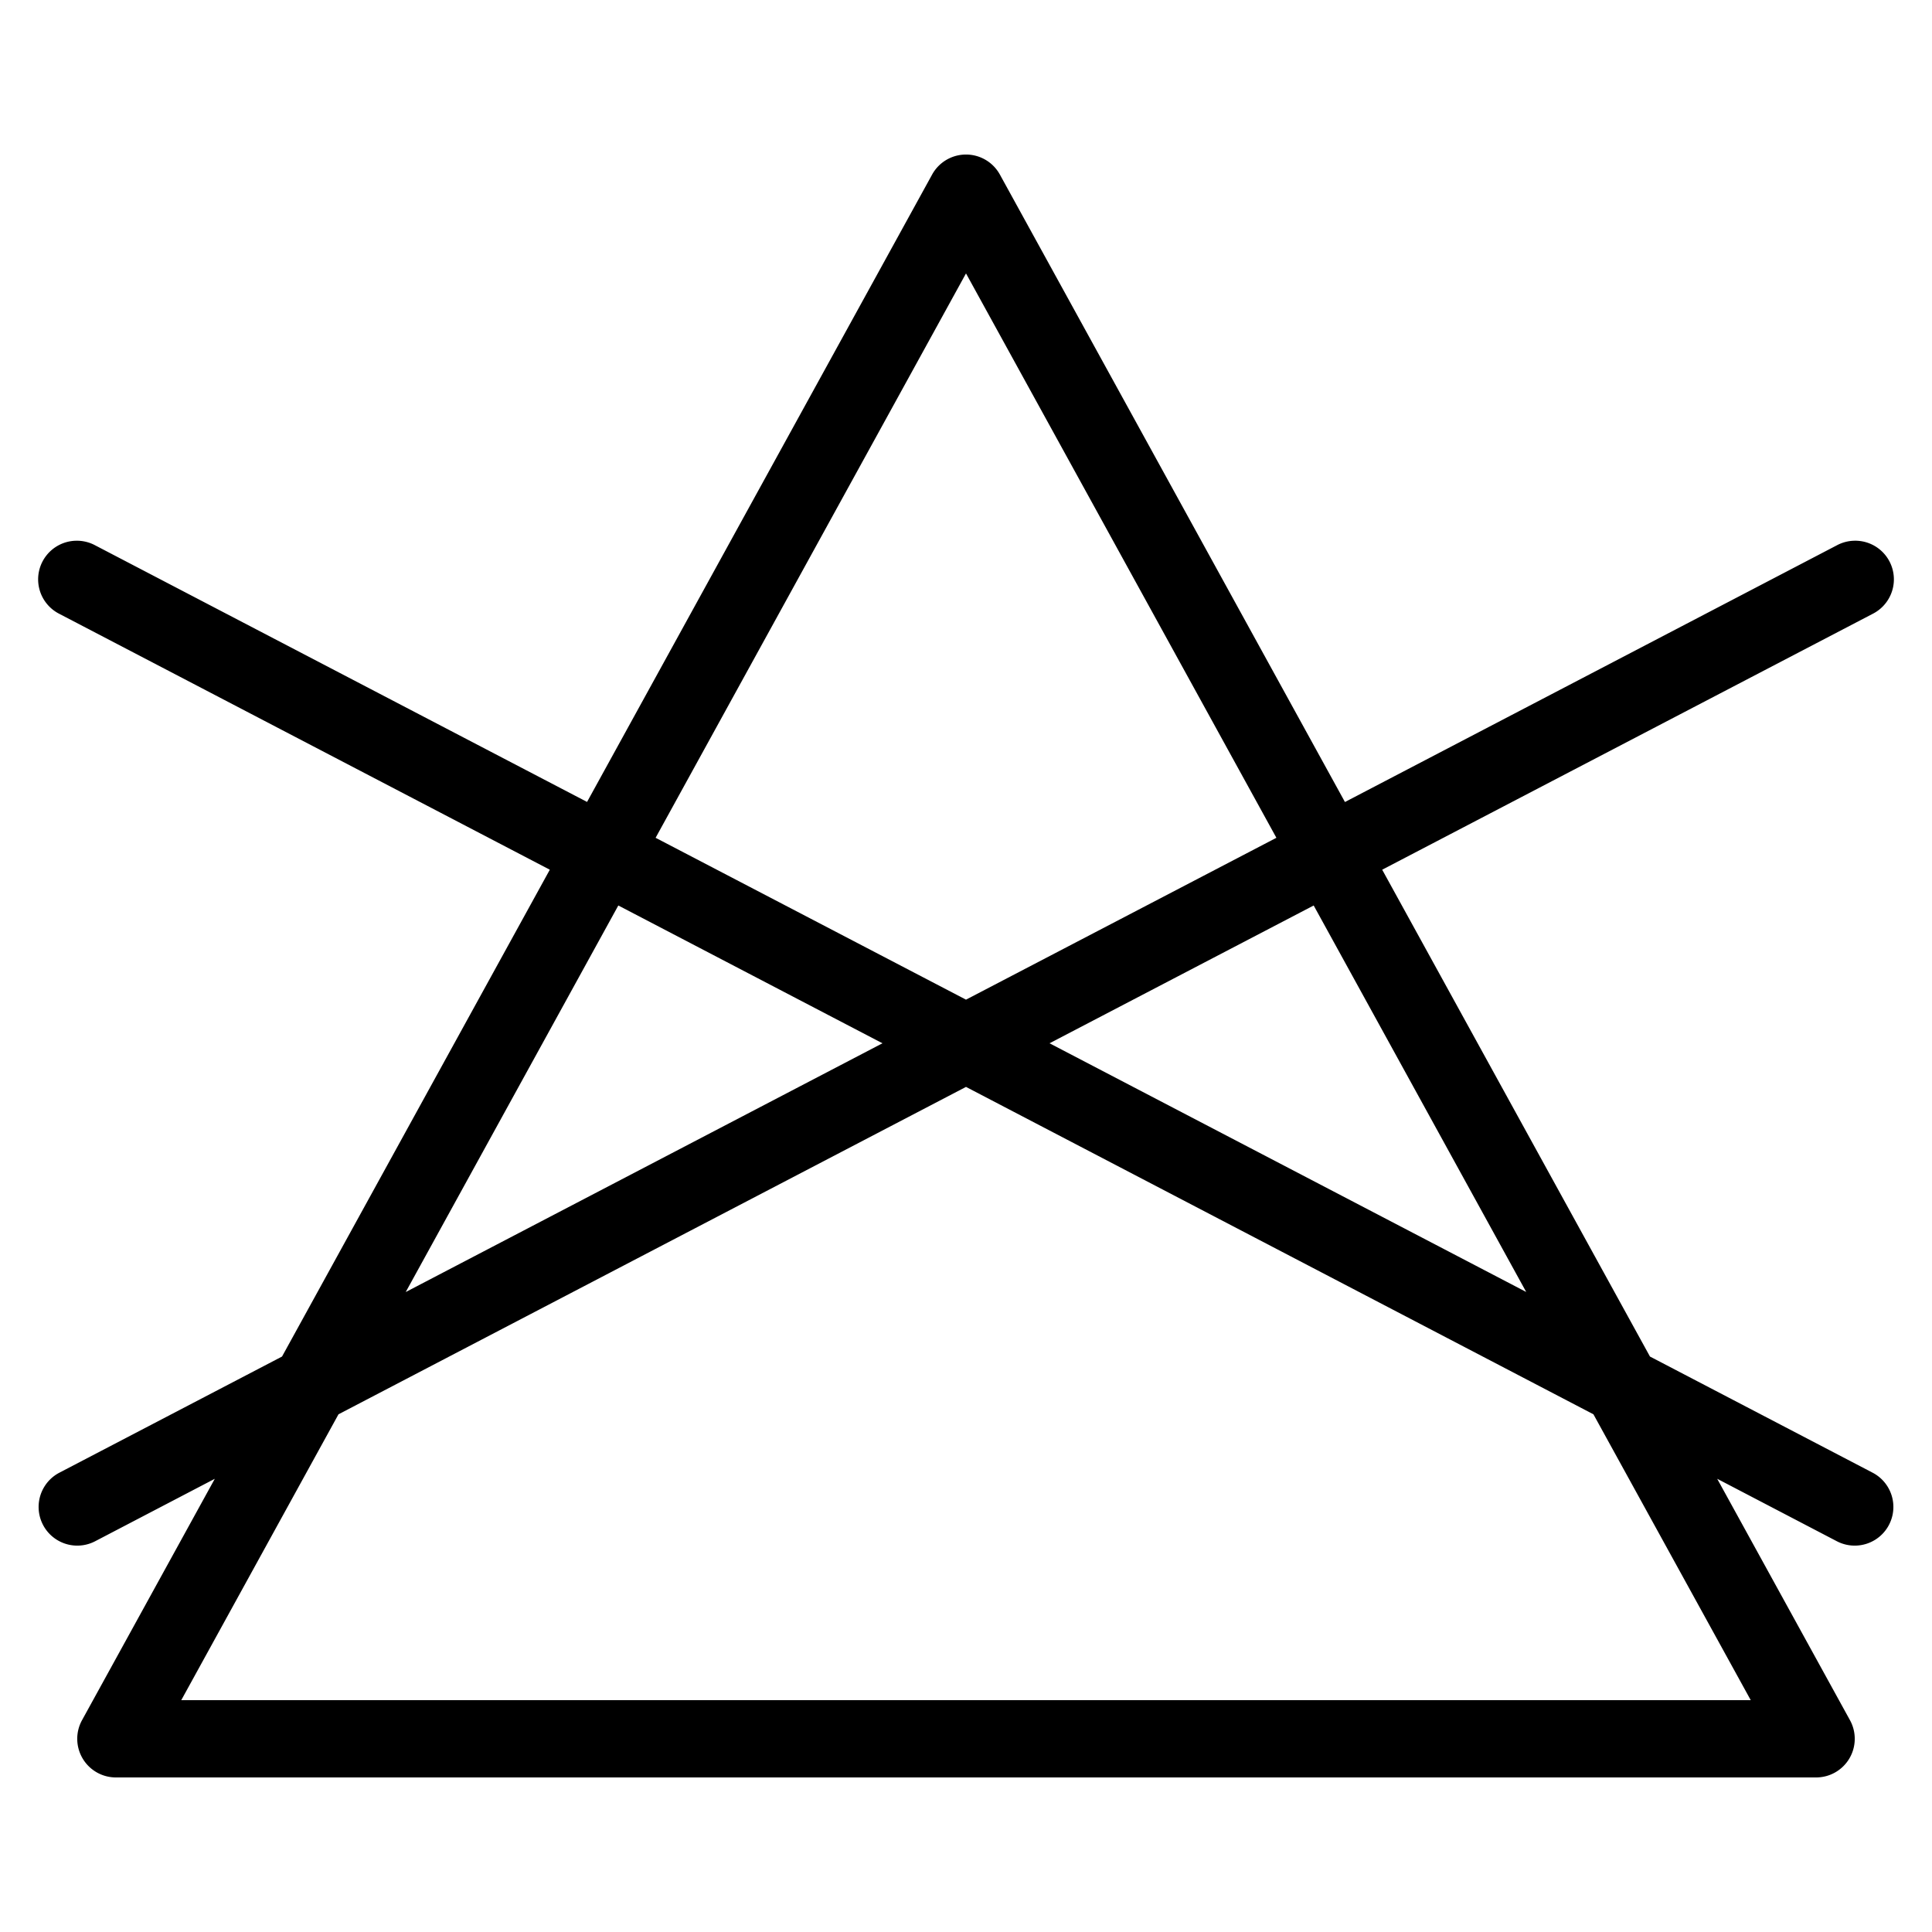 <svg height="50px" width="50px" viewBox="0 0 50 50" xmlns="http://www.w3.org/2000/svg" fill="#000000"><path d="M 24.969 4 A 1 1 0 0 0 24.123 4.518 L 15.193 20.754 L 2.463 14.113 A 1 1 0 0 0 1.982 13.994 A 1 1 0 0 0 1.537 15.887 L 14.229 22.508 L 7.299 35.107 L 1.537 38.113 A 1 1 0 0 0 2.463 39.887 L 5.559 38.271 L 2.123 44.518 A 1 1 0 0 0 3 46 L 47 46 A 1 1 0 0 0 47.877 44.518 L 44.441 38.271 L 47.537 39.887 A 1 1 0 1 0 48.463 38.113 L 42.701 35.107 L 35.771 22.508 L 48.463 15.887 A 1 1 0 0 0 47.988 13.994 A 1 1 0 0 0 47.537 14.113 L 34.807 20.756 L 25.877 4.518 A 1 1 0 0 0 24.969 4 z M 25 7.076 L 33.033 21.682 L 25 25.871 L 16.967 21.682 L 25 7.076 z M 16.002 23.434 L 22.838 27 L 10.5 33.438 L 16.002 23.434 z M 33.998 23.434 L 39.498 33.436 L 27.162 27 L 33.998 23.434 z M 25 28.129 L 41.238 36.602 L 45.309 44 L 4.691 44 L 8.76 36.602 L 25 28.129 z"></path></svg>